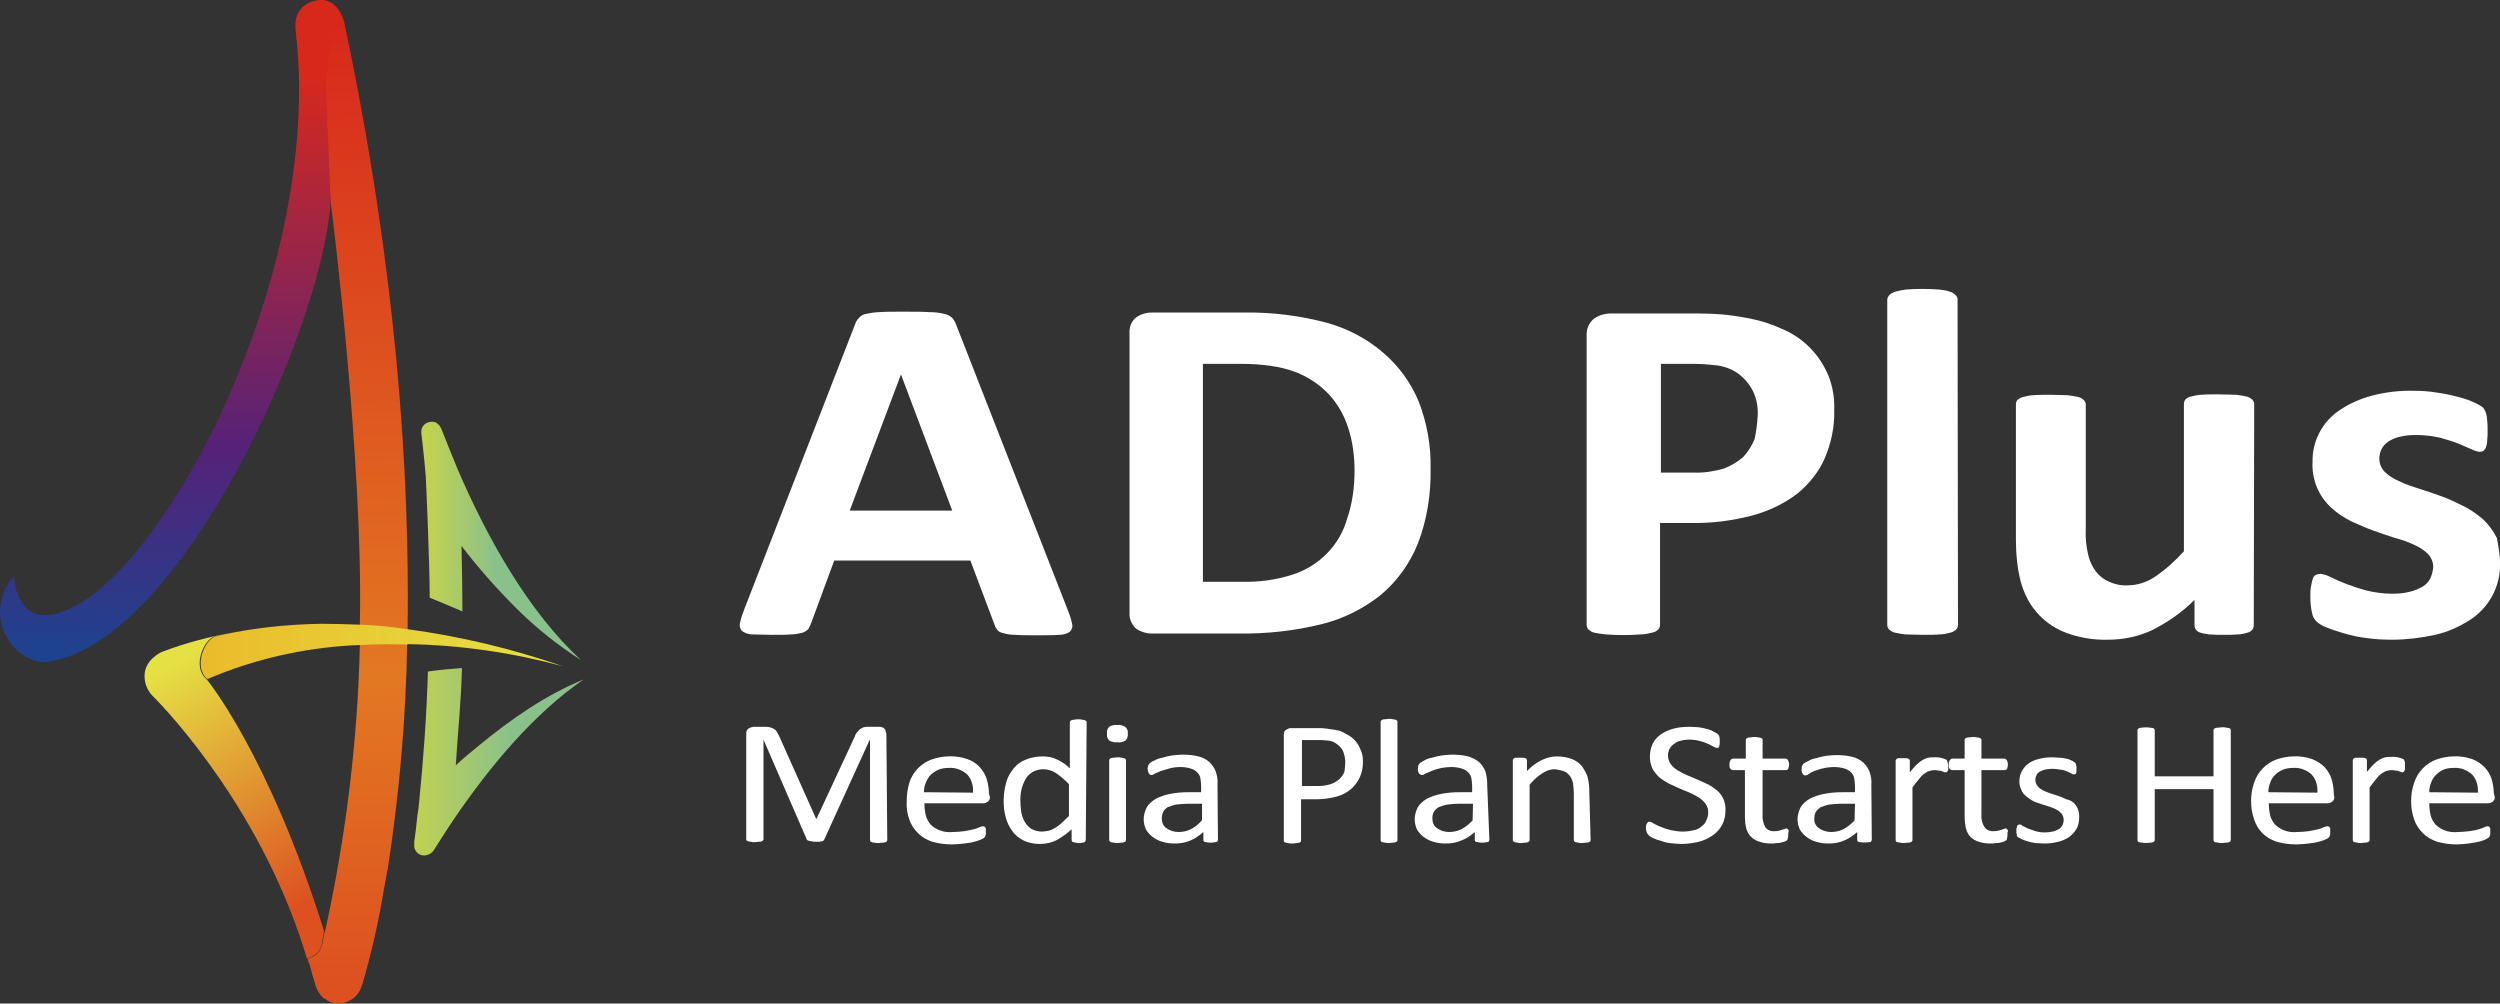 <?xml version="1.0" encoding="utf-8"?>
<!-- Generator: Adobe Illustrator 22.0.1, SVG Export Plug-In . SVG Version: 6.00 Build 0)  -->
<svg version="1.1" id="圖層_1" xmlns="http://www.w3.org/2000/svg" xmlns:xlink="http://www.w3.org/1999/xlink" x="0px" y="0px"
	 viewBox="0 0 565.5 227" style="enable-background:new 0 0 565.5 227;" xml:space="preserve">
<rect x="0" y="0" width="565.5" height="227" fill="#333333" stroke="none"/>
<style type="text/css">
	.st0{fill:#FFFFFF;}
	.st1{fill:url(#SVGID_1_);}
	.st2{fill:url(#SVGID_2_);}
	.st3{fill:url(#SVGID_3_);}
	.st4{fill:url(#SVGID_4_);}
	.st5{fill:url(#SVGID_5_);}
	.st6{fill:url(#SVGID_6_);}
	.st7{fill:url(#SVGID_7_);}
	.st8{fill:url(#SVGID_8_);}
	.st9{fill:url(#SVGID_9_);}
	.st10{fill:url(#SVGID_10_);}
	.st11{fill:url(#SVGID_11_);}
</style>
<g id="圖層_2_1_">
	<path class="st0" d="M200.7,190c0,0.1,0,0.2-0.1,0.3c-0.1,0.1-0.2,0.2-0.3,0.2c-0.2,0.1-0.4,0.1-0.6,0.1c-0.3,0-0.6,0.1-1,0.1
		c-0.3,0-0.6,0-0.9-0.1c-0.2,0-0.4,0-0.6-0.1c-0.1,0-0.3-0.1-0.3-0.2c-0.1-0.1-0.1-0.2-0.1-0.3v-22.6h-0.1l-10.3,22.6
		c-0.1,0.1-0.1,0.1-0.2,0.2c-0.1,0.1-0.3,0.1-0.4,0.1c-0.2,0.1-0.4,0.1-0.6,0.1h-0.8c-0.3,0-0.5,0-0.8-0.1c-0.2,0-0.4-0.1-0.6-0.1
		c-0.1,0-0.2-0.1-0.3-0.1c-0.1-0.1-0.2-0.1-0.2-0.2l-9.8-22.6l0,0v22.5c0,0.1,0,0.2-0.1,0.3c-0.1,0.1-0.2,0.2-0.3,0.2
		c-0.2,0.1-0.4,0.1-0.6,0.1c-0.3,0-0.6,0.1-1,0.1c-0.3,0-0.6,0-0.9-0.1c-0.2,0-0.4-0.1-0.6-0.1c-0.1,0-0.3-0.1-0.3-0.2
		c-0.1-0.1-0.1-0.2-0.1-0.3V166c0-0.5,0.1-0.9,0.5-1.2c0.3-0.2,0.7-0.3,1.1-0.4h2.4c0.4,0,0.9,0,1.3,0.1c0.3,0.1,0.7,0.2,1,0.4
		c0.3,0.2,0.5,0.4,0.6,0.6c0.2,0.3,0.3,0.6,0.5,0.9l8.4,18.8h0.1l8.7-18.7c0.1-0.4,0.3-0.7,0.6-1c0.2-0.2,0.4-0.5,0.6-0.6
		c0.3-0.2,0.5-0.3,0.8-0.4c0.3-0.1,0.7-0.1,1-0.1h2.5c0.2,0,0.4,0,0.6,0.1c0.2,0.1,0.4,0.1,0.5,0.3c0.2,0.1,0.3,0.3,0.3,0.5
		c0.1,0.2,0.1,0.5,0.2,0.7L200.7,190z"/>
	<path class="st0" d="M223.9,180.2c0.1,0.4-0.1,0.8-0.4,1.1c-0.3,0.2-0.6,0.4-1,0.4h-13.4c0,0.9,0.1,1.8,0.3,2.7
		c0.2,0.8,0.6,1.5,1.1,2.1c0.6,0.6,1.3,1,2,1.3c1,0.4,2,0.5,3.1,0.4c0.9,0,1.7-0.1,2.6-0.2l2-0.4c0.5-0.1,0.9-0.3,1.4-0.5
		c0.2-0.1,0.5-0.2,0.8-0.2c0.1,0,0.2,0,0.3,0.1c0.1,0.1,0.2,0.1,0.2,0.2c0.1,0.1,0.1,0.2,0.1,0.4v1c0,0.1,0,0.3-0.1,0.4
		c0,0.1-0.1,0.2-0.1,0.3l-0.2,0.2c-0.2,0.2-0.5,0.3-0.7,0.4c-0.5,0.2-1,0.4-1.5,0.5c-0.7,0.2-1.5,0.3-2.3,0.4
		c-0.9,0.1-1.8,0.2-2.8,0.2c-1.5,0-3-0.2-4.4-0.6c-1.2-0.4-2.3-1-3.2-1.9c-0.9-0.9-1.6-1.9-2-3.1c-0.5-1.4-0.7-2.8-0.6-4.2
		c0-1.4,0.2-2.8,0.6-4.2c0.8-2.4,2.6-4.3,5-5.2c2.6-0.9,5.5-1,8.1-0.1c2.1,0.7,3.7,2.4,4.4,4.5c0.3,1.1,0.5,2.2,0.5,3.3L223.9,180.2
		z M220.1,179.3c0.1-1.5-0.3-3-1.3-4.1c-1.1-1-2.6-1.6-4.1-1.5c-0.8,0-1.7,0.1-2.4,0.4c-0.7,0.3-1.3,0.7-1.8,1.2
		c-0.5,0.5-0.8,1.1-1.1,1.8c-0.3,0.7-0.4,1.4-0.4,2.1L220.1,179.3z"/>
	<path class="st0" d="M245.6,190c0,0.1,0,0.2-0.1,0.3l-0.2,0.2c-0.2,0.1-0.3,0.1-0.5,0.1c-0.2,0.1-0.5,0.1-0.7,0.1
		c-0.3,0-0.5,0-0.8-0.1c-0.2,0-0.3-0.1-0.5-0.1c-0.1,0-0.3-0.1-0.3-0.2c-0.1-0.1-0.1-0.2-0.1-0.3v-2.4c-1,0.9-2.1,1.7-3.3,2.4
		c-1.2,0.6-2.5,0.9-3.8,0.9c-1.3,0-2.6-0.2-3.8-0.8c-1-0.5-1.9-1.2-2.5-2.1c-0.7-0.9-1.2-2-1.5-3.1c-0.7-2.6-0.6-5.3,0.1-7.9
		c0.3-1.2,0.9-2.2,1.7-3.2c0.7-0.9,1.7-1.6,2.8-2c1.2-0.5,2.5-0.7,3.8-0.7c1.1,0,2.2,0.2,3.2,0.7c1.1,0.5,2.1,1.2,2.9,2v-10.4
		c0-0.1,0-0.2,0.1-0.3c0.1-0.1,0.2-0.2,0.3-0.2c0.2-0.1,0.4-0.1,0.6-0.1c0.3-0.1,0.6-0.1,0.9-0.1c0.3,0,0.6,0,0.9,0.1
		c0.2,0,0.4,0.1,0.6,0.1c0.1,0.1,0.2,0.1,0.3,0.2c0.1,0.1,0.1,0.2,0.1,0.3L245.6,190z M241.8,177.4c-0.9-1-1.9-1.8-2.9-2.5
		c-0.9-0.6-1.9-0.9-2.9-0.9c-0.8,0-1.7,0.2-2.4,0.6c-0.6,0.4-1.2,0.9-1.6,1.6c-0.4,0.7-0.7,1.4-0.9,2.2c-0.2,0.8-0.3,1.7-0.3,2.5
		c0,0.9,0.1,1.8,0.2,2.7c0.1,0.8,0.4,1.6,0.8,2.3c0.4,0.7,0.9,1.2,1.5,1.6c0.7,0.4,1.6,0.6,2.4,0.6c0.5,0,1-0.1,1.5-0.2
		c0.5-0.1,0.9-0.3,1.4-0.6c0.5-0.3,1.1-0.7,1.5-1.1c0.6-0.5,1.1-1.1,1.7-1.6V177.4z"/>
	<path class="st0" d="M255.1,165.9c0.1,0.6-0.1,1.2-0.5,1.6c-0.6,0.4-1.2,0.5-1.9,0.4c-0.6,0.1-1.3-0.1-1.8-0.4
		c-0.4-0.4-0.6-1-0.5-1.5c-0.1-0.6,0.1-1.2,0.5-1.6c0.5-0.3,1.2-0.5,1.8-0.4c0.6-0.1,1.3,0.1,1.8,0.4
		C255,164.8,255.2,165.4,255.1,165.9z M254.7,190c0,0.1,0,0.2-0.1,0.3c-0.1,0.1-0.2,0.2-0.3,0.2c-0.2,0.1-0.4,0.1-0.6,0.1
		c-0.3,0-0.6,0.1-0.9,0.1c-0.3,0-0.6,0-0.9-0.1c-0.2,0-0.4-0.1-0.6-0.1c-0.1-0.1-0.2-0.1-0.3-0.2c-0.1-0.1-0.1-0.2-0.1-0.3v-18
		c0-0.1,0-0.2,0.1-0.3c0.1-0.1,0.2-0.2,0.3-0.2c0.2-0.1,0.4-0.1,0.6-0.1c0.3,0,0.6-0.1,0.9-0.1c0.3,0,0.6,0,0.9,0.1
		c0.2,0,0.4,0.1,0.6,0.1c0.1,0.1,0.2,0.1,0.3,0.2s0.1,0.1,0.1,0.3V190z"/>
	<path class="st0" d="M275.5,190c0,0.1-0.1,0.3-0.2,0.4c-0.2,0.1-0.3,0.1-0.5,0.1c-0.3,0.1-0.6,0.1-0.9,0.1c-0.3,0-0.7,0-1-0.1
		c-0.2,0-0.3-0.1-0.5-0.1c-0.1-0.1-0.2-0.2-0.2-0.4v-1.8c-0.9,0.8-1.9,1.5-2.9,1.9c-1.1,0.5-2.3,0.7-3.5,0.7c-1,0-2-0.1-2.9-0.4
		c-0.8-0.2-1.5-0.6-2.2-1.1c-0.6-0.5-1.1-1-1.5-1.7c-0.3-0.7-0.5-1.5-0.5-2.3c0-0.9,0.3-1.9,0.7-2.7c0.5-0.8,1.2-1.4,2-1.9
		c1-0.5,2.1-0.9,3.2-1.1c1.4-0.3,2.9-0.4,4.3-0.4h2.8v-1.4c0-0.6-0.1-1.3-0.2-1.9c-0.1-0.5-0.4-0.9-0.8-1.3
		c-0.4-0.4-0.9-0.6-1.5-0.8c-0.7-0.2-1.4-0.3-2.2-0.3c-0.8,0-1.6,0.1-2.4,0.3c-0.7,0.2-1.3,0.4-2,0.6c-0.5,0.2-0.9,0.4-1.4,0.6
		c-0.2,0.2-0.5,0.3-0.8,0.3c-0.1,0-0.2,0-0.3-0.1l-0.2-0.2c-0.1-0.1-0.1-0.3-0.2-0.4c0-0.2-0.1-0.4-0.1-0.6c0-0.3,0-0.5,0.1-0.8
		c0.1-0.2,0.2-0.4,0.4-0.6c0.3-0.2,0.7-0.5,1.1-0.6c0.5-0.3,1.1-0.5,1.7-0.6c0.7-0.2,1.4-0.4,2.1-0.5c0.8-0.1,1.6-0.2,2.4-0.2
		c1.3,0,2.5,0.1,3.7,0.4c0.9,0.2,1.8,0.7,2.5,1.3c0.6,0.6,1.1,1.3,1.4,2.1c0.3,0.9,0.5,1.9,0.4,2.9L275.5,190z M271.9,181.8h-3.2
		c-0.9,0-1.8,0.1-2.7,0.2c-0.6,0.1-1.3,0.4-1.9,0.6c-0.4,0.3-0.8,0.6-1,1.1c-0.2,0.4-0.3,0.9-0.3,1.4c0,0.9,0.3,1.7,1,2.2
		c0.8,0.6,1.8,0.9,2.8,0.9c0.9,0,1.9-0.2,2.7-0.6c1-0.5,1.9-1.2,2.6-2.1L271.9,181.8L271.9,181.8z"/>
	<path class="st0" d="M308.3,172.3c0,1.2-0.2,2.4-0.7,3.5c-0.5,1-1.1,1.9-2,2.7c-1,0.8-2.1,1.4-3.3,1.7c-1.5,0.4-3.1,0.6-4.6,0.6
		h-3.4v9.3c0,0.1,0,0.2-0.1,0.3c-0.1,0.1-0.2,0.2-0.3,0.2c-0.2,0.1-0.4,0.1-0.6,0.1s-0.6,0.1-0.9,0.1c-0.3,0-0.7,0-1-0.1
		c-0.2,0-0.4,0-0.6-0.1c-0.1,0-0.3-0.1-0.3-0.2c-0.1-0.1-0.1-0.2-0.1-0.3v-23.9c0-0.4,0.1-0.9,0.5-1.1c0.3-0.2,0.7-0.4,1-0.4h6.3
		c0.6,0,1.2,0,1.8,0.1c0.7,0.1,1.3,0.2,2,0.3c0.9,0.1,1.7,0.4,2.4,0.9c1.6,0.7,2.8,2,3.4,3.7C308.2,170.5,308.3,171.4,308.3,172.3z
		 M304.3,172.4c0-0.9-0.2-1.8-0.6-2.7c-0.4-0.7-1-1.2-1.6-1.6c-0.6-0.4-1.3-0.6-2-0.6c-0.7-0.1-1.3-0.1-2-0.1h-3.6v10.4h3.5
		c1,0,2-0.1,2.9-0.4c0.7-0.2,1.4-0.6,2-1.1c0.5-0.5,1-1.1,1.2-1.7C304.2,173.9,304.3,173.2,304.3,172.4z"/>
	<path class="st0" d="M316.1,190c0,0.1,0,0.2-0.1,0.3c-0.1,0.1-0.2,0.2-0.3,0.2c-0.2,0.1-0.4,0.1-0.6,0.1s-0.6,0.1-0.9,0.1
		c-0.3,0-0.6,0-0.9-0.1c-0.2,0-0.4-0.1-0.6-0.1c-0.1,0-0.3-0.1-0.3-0.2c-0.1-0.1-0.1-0.1-0.1-0.3v-26.7c0-0.1,0-0.2,0.1-0.3
		c0.1-0.1,0.2-0.2,0.3-0.2c0.2-0.1,0.4-0.1,0.6-0.1c0.3,0,0.6-0.1,0.9-0.1c0.3,0,0.6,0,0.9,0.1c0.2,0,0.4,0.1,0.6,0.1
		c0.1,0.1,0.2,0.1,0.3,0.2c0.1,0.1,0.1,0.2,0.1,0.3V190z"/>
	<path class="st0" d="M336.9,190c0,0.1-0.1,0.3-0.2,0.4c-0.2,0.1-0.3,0.1-0.5,0.1c-0.3,0.1-0.6,0.1-0.9,0.1c-0.3,0-0.7,0-1-0.1
		c-0.2,0-0.3-0.1-0.5-0.1c-0.1-0.1-0.2-0.2-0.2-0.4v-1.8c-0.9,0.8-1.9,1.5-3,1.9c-1.1,0.5-2.3,0.7-3.5,0.7c-1,0-2-0.1-2.9-0.4
		c-0.8-0.2-1.5-0.6-2.2-1.1c-0.6-0.5-1.1-1-1.5-1.7c-0.3-0.7-0.5-1.5-0.5-2.3c0-0.9,0.3-1.9,0.7-2.7c0.5-0.8,1.2-1.4,2-1.9
		c1-0.5,2.1-0.9,3.2-1.1c1.4-0.3,2.9-0.4,4.3-0.4h2.8v-1.4c0-0.6-0.1-1.3-0.2-1.9c-0.1-0.5-0.4-0.9-0.8-1.3
		c-0.4-0.4-0.9-0.6-1.5-0.8c-0.7-0.2-1.4-0.3-2.2-0.3c-1.5,0-3.1,0.3-4.5,0.9c-0.5,0.2-0.9,0.4-1.4,0.6c-0.2,0.2-0.5,0.3-0.8,0.3
		c-0.1,0-0.2,0-0.3-0.1l-0.3-0.2c-0.1-0.1-0.1-0.3-0.2-0.4c-0.1-0.4-0.1-0.9,0-1.4c0.1-0.2,0.2-0.4,0.4-0.6c0.3-0.2,0.6-0.4,1-0.6
		c0.5-0.3,1.1-0.5,1.7-0.6c0.7-0.2,1.4-0.4,2.1-0.5c0.8-0.1,1.6-0.2,2.4-0.2c1.3,0,2.5,0.1,3.7,0.4c0.9,0.3,1.8,0.7,2.5,1.3
		c0.6,0.6,1.1,1.3,1.4,2.1c0.3,1,0.4,1.9,0.4,2.9L336.9,190z M333.2,181.8H330c-0.9,0-1.8,0.1-2.7,0.2c-0.6,0.1-1.3,0.4-1.9,0.6
		c-0.5,0.3-0.8,0.6-1.1,1.1c-0.2,0.4-0.3,0.9-0.3,1.4c0,0.9,0.3,1.7,1,2.2c0.8,0.6,1.8,0.9,2.8,0.9c0.9,0,1.9-0.2,2.7-0.6
		c1-0.5,1.8-1.2,2.6-2L333.2,181.8z"/>
	<path class="st0" d="M359.8,190c0,0.1,0,0.2-0.1,0.3c-0.1,0.1-0.2,0.2-0.3,0.2c-0.2,0.1-0.4,0.1-0.6,0.1c-0.3,0-0.6,0.1-0.9,0.1
		c-0.3,0-0.6,0-0.9-0.1c-0.2,0-0.4-0.1-0.6-0.1c-0.1-0.1-0.2-0.1-0.3-0.2c-0.1-0.1-0.1-0.2-0.1-0.3v-10.6c0-0.8-0.1-1.6-0.2-2.4
		c-0.2-0.6-0.4-1.2-0.8-1.6c-0.4-0.5-0.8-0.8-1.4-1c-0.6-0.2-1.2-0.3-1.9-0.4c-1,0-1.9,0.3-2.8,0.9c-1.1,0.7-2.1,1.6-2.9,2.6V190
		c0,0.1,0,0.2-0.1,0.3c-0.1,0.1-0.2,0.2-0.3,0.2c-0.2,0.1-0.4,0.1-0.6,0.1s-0.6,0.1-0.9,0.1c-0.3,0-0.6,0-0.9-0.1
		c-0.2,0-0.4-0.1-0.6-0.1c-0.1-0.1-0.2-0.1-0.3-0.2c-0.1-0.1-0.1-0.2-0.1-0.3v-18c0-0.1,0-0.2,0.1-0.3l0.2-0.2
		c0.2-0.1,0.3-0.1,0.5-0.1h1.6c0.2,0,0.3,0.1,0.5,0.1l0.2,0.2c0.1,0.1,0.1,0.1,0.1,0.3v2.4c1-1,2.1-1.9,3.4-2.5
		c1.1-0.5,2.2-0.8,3.4-0.8c1.2,0,2.3,0.2,3.4,0.6c0.9,0.4,1.7,0.9,2.3,1.7c0.5,0.7,0.9,1.5,1.2,2.3c0.3,1.1,0.4,2.2,0.4,3.3
		L359.8,190z"/>
	<path class="st0" d="M390.3,183.3c0,1.1-0.2,2.2-0.7,3.2c-0.5,0.9-1.2,1.8-2.1,2.4c-1,0.7-2,1.2-3.2,1.5c-1.3,0.3-2.6,0.5-3.9,0.5
		c-0.9,0-1.8-0.1-2.7-0.2c-0.8-0.1-1.5-0.3-2.3-0.6c-0.6-0.1-1.1-0.4-1.6-0.6c-0.3-0.1-0.6-0.3-0.9-0.6c-0.2-0.2-0.3-0.4-0.4-0.6
		c-0.1-0.3-0.2-0.7-0.2-1c0-0.2,0-0.5,0.1-0.7c0-0.2,0.1-0.3,0.2-0.4c0.1-0.2,0.3-0.4,0.6-0.3l0,0c0.3,0,0.6,0.2,0.9,0.4
		c0.5,0.3,1,0.5,1.5,0.7c1.6,0.7,3.4,1.1,5.1,1.1c0.8,0,1.6-0.1,2.4-0.3c0.7-0.1,1.3-0.4,1.8-0.9c0.5-0.3,0.9-0.8,1.1-1.4
		c0.3-0.6,0.4-1.2,0.4-1.8c0-0.7-0.2-1.3-0.6-1.9c-0.4-0.5-0.9-1-1.5-1.4c-0.7-0.4-1.4-0.8-2.1-1.1l-2.4-1c-0.8-0.4-1.6-0.7-2.4-1.1
		c-0.7-0.4-1.5-0.9-2.1-1.4c-0.6-0.6-1.1-1.2-1.5-1.9c-0.4-0.9-0.6-1.8-0.6-2.7c0-1,0.2-2,0.6-2.9c0.4-0.9,1.1-1.6,1.9-2.2
		c0.9-0.6,1.8-1,2.9-1.3c1.2-0.3,2.4-0.4,3.6-0.4c0.7,0,1.3,0.1,2,0.1c0.6,0.1,1.3,0.2,1.9,0.4c0.5,0.1,1.1,0.3,1.5,0.6
		c0.3,0.1,0.6,0.3,0.9,0.5l0.3,0.3c0.1,0.1,0.1,0.2,0.1,0.3c0,0.1,0.1,0.3,0.1,0.4v1.3c0,0.1-0.1,0.3-0.1,0.5c0,0.1-0.1,0.2-0.2,0.3
		c-0.1,0.1-0.2,0.1-0.3,0.1c-0.3-0.1-0.6-0.2-0.8-0.3c-1-0.6-2-1-3.1-1.3c-0.8-0.2-1.6-0.3-2.4-0.3c-0.7,0-1.4,0.1-2.1,0.3
		c-0.5,0.1-1,0.4-1.5,0.8c-0.4,0.3-0.7,0.7-0.9,1.1c-0.2,0.4-0.3,0.9-0.3,1.4c0,0.7,0.2,1.3,0.6,1.9c0.4,0.6,0.9,1,1.5,1.4
		c0.7,0.4,1.4,0.8,2.1,1.1l2.4,1c0.8,0.4,1.6,0.7,2.4,1.1c0.8,0.4,1.5,0.9,2.1,1.4C389.7,179.9,390.4,181.6,390.3,183.3L390.3,183.3
		z"/>
	<path class="st0" d="M404.5,188.7c0,0.3,0,0.6-0.1,0.9c0,0.2-0.1,0.4-0.2,0.5c-0.2,0.1-0.4,0.2-0.6,0.3l-0.8,0.2
		c-0.3,0.1-0.7,0.1-1,0.1c-0.4,0.1-0.7,0.1-1.1,0.1c-0.9,0-1.8-0.1-2.7-0.4c-0.7-0.2-1.4-0.6-1.9-1.1c-0.5-0.5-0.9-1.2-1.1-1.9
		c-0.2-0.9-0.3-1.8-0.3-2.7v-10.5H392c-0.2,0-0.4-0.1-0.6-0.3c-0.2-0.3-0.2-0.7-0.2-1c0-0.2,0-0.4,0.1-0.6c0-0.2,0.1-0.3,0.2-0.4
		c0.1-0.1,0.2-0.2,0.2-0.2c0.1-0.1,0.2-0.1,0.3-0.1h2.9v-4.2c0-0.1,0-0.2,0.1-0.3c0.1-0.1,0.2-0.2,0.3-0.2c0.2-0.1,0.4-0.1,0.6-0.1
		c0.3,0,0.6-0.1,0.9-0.1c0.3,0,0.6,0,0.9,0.1c0.2,0,0.4,0.1,0.6,0.1c0.1,0.1,0.2,0.1,0.3,0.2s0.1,0.1,0.1,0.3v4.2h5.2
		c0.1,0,0.2,0,0.3,0.1l0.2,0.2c0.1,0.1,0.1,0.3,0.2,0.4c0,0.2,0.1,0.4,0.1,0.6c0,0.3-0.1,0.7-0.2,1c-0.1,0.2-0.3,0.3-0.6,0.3h-5.2
		v10.1c-0.1,1,0.2,2,0.6,2.8c0.5,0.7,1.3,1,2.2,0.9c0.3,0,0.6,0,0.9-0.1l0.7-0.2c0.2-0.1,0.4-0.1,0.6-0.2c0.1-0.1,0.3-0.1,0.4-0.1
		c0.1,0,0.2,0,0.2,0.1c0.1,0.1,0.2,0.1,0.2,0.2c0.1,0.1,0.1,0.2,0.1,0.4C404.5,188.3,404.5,188.5,404.5,188.7z"/>
	<path class="st0" d="M423.4,190c0,0.1-0.1,0.3-0.2,0.4c-0.1,0.1-0.3,0.1-0.5,0.1c-0.6,0.1-1.3,0.1-1.9,0c-0.2,0-0.3-0.1-0.5-0.1
		c-0.1-0.1-0.2-0.2-0.2-0.4v-1.8c-0.9,0.8-1.9,1.5-2.9,1.9c-1.1,0.5-2.3,0.7-3.5,0.7c-1,0-2-0.1-2.9-0.4c-0.8-0.2-1.5-0.6-2.2-1.1
		c-0.6-0.5-1.1-1-1.5-1.7c-0.3-0.7-0.5-1.5-0.5-2.3c0-0.9,0.3-1.9,0.7-2.7c0.5-0.8,1.2-1.4,2-1.9c1-0.5,2.1-0.9,3.2-1.1
		c1.4-0.3,2.9-0.4,4.3-0.4h2.8v-1.4c0-0.6-0.1-1.3-0.2-1.9c-0.1-0.5-0.4-0.9-0.8-1.3c-0.4-0.4-0.9-0.6-1.5-0.8
		c-0.7-0.2-1.5-0.3-2.2-0.3c-0.8,0-1.7,0.1-2.5,0.3c-0.7,0.1-1.3,0.4-2,0.6c-0.5,0.2-0.9,0.4-1.3,0.7c-0.2,0.2-0.5,0.3-0.8,0.3
		c-0.1,0-0.2,0-0.3-0.1l-0.2-0.2c-0.1-0.1-0.1-0.3-0.2-0.4c-0.1-0.4-0.1-0.9,0-1.4c0.1-0.2,0.2-0.4,0.4-0.6c0.3-0.2,0.7-0.4,1.1-0.6
		c0.5-0.3,1.1-0.5,1.7-0.6c0.7-0.2,1.4-0.4,2.1-0.5c0.8-0.1,1.6-0.2,2.4-0.2c1.3,0,2.5,0.1,3.7,0.4c0.9,0.2,1.8,0.7,2.5,1.3
		c0.6,0.6,1.1,1.3,1.4,2.1c0.3,0.9,0.5,1.9,0.4,2.9L423.4,190z M419.6,181.8h-3.2c-0.9,0-1.8,0.1-2.7,0.2c-0.6,0.1-1.3,0.4-1.9,0.6
		c-0.4,0.3-0.8,0.6-1.1,1.1c-0.2,0.4-0.3,0.9-0.3,1.4c-0.1,0.9,0.3,1.7,1,2.2c0.8,0.6,1.8,0.9,2.8,0.9c0.9,0,1.9-0.2,2.7-0.6
		c1-0.5,1.8-1.2,2.6-2L419.6,181.8z"/>
	<path class="st0" d="M440.7,173.2v0.7c0,0.1,0,0.3-0.1,0.4c0,0.1-0.1,0.2-0.2,0.3c-0.1,0.1-0.2,0.1-0.3,0.1c-0.1,0-0.3,0-0.4-0.1
		c-0.2-0.1-0.4-0.1-0.6-0.2c-0.2-0.1-0.5-0.1-0.7-0.1c-0.3-0.1-0.6-0.1-0.9-0.1c-0.4,0-0.8,0.1-1.1,0.2c-0.4,0.1-0.8,0.4-1.1,0.6
		c-0.5,0.3-0.9,0.8-1.2,1.2c-0.4,0.5-0.9,1.1-1.5,1.9V190c0,0.1,0,0.2-0.1,0.3c-0.1,0.1-0.2,0.2-0.3,0.2c-0.2,0.1-0.4,0.1-0.6,0.1
		c-0.3,0-0.7,0.1-0.9,0.1c-0.3,0-0.6,0-0.9-0.1c-0.2,0-0.4-0.1-0.6-0.1c-0.2,0-0.4-0.2-0.4-0.4v-18c0-0.1,0-0.2,0.1-0.3l0.2-0.2
		c0.2-0.1,0.3-0.1,0.5-0.1h1.6c0.2,0,0.3,0.1,0.5,0.1l0.2,0.2c0.1,0.1,0.1,0.1,0.1,0.3v2.6c0.5-0.6,1-1.2,1.5-1.7
		c0.4-0.4,0.9-0.8,1.4-1.1c0.4-0.2,0.8-0.4,1.3-0.5c0.4-0.1,0.9-0.1,1.3-0.1h0.7c0.3,0,0.6,0.1,0.8,0.1l0.7,0.2l0.5,0.2
		c0.1,0.1,0.2,0.1,0.2,0.2s0.1,0.1,0.1,0.2s0.1,0.3,0.1,0.4S440.7,172.9,440.7,173.2z"/>
	<path class="st0" d="M454.1,188.7c0,0.3,0,0.6-0.1,0.9c0,0.2-0.1,0.4-0.2,0.5c-0.2,0.1-0.4,0.2-0.6,0.3l-0.8,0.2
		c-0.3,0.1-0.7,0.1-1,0.1c-0.4,0.1-0.7,0.1-1.1,0.1c-0.9,0-1.8-0.1-2.7-0.4c-0.7-0.2-1.4-0.6-1.9-1.1c-0.5-0.5-0.8-1.2-1-1.9
		c-0.2-0.9-0.3-1.8-0.3-2.7v-10.5h-2.8c-0.2,0-0.4-0.1-0.6-0.3c-0.2-0.3-0.2-0.7-0.2-1c0-0.2,0-0.4,0.1-0.6c0-0.2,0.1-0.3,0.2-0.4
		c0.1-0.1,0.2-0.2,0.2-0.2c0.1-0.1,0.2-0.1,0.3-0.1h2.8v-4.2c0-0.1,0-0.2,0.1-0.3c0.1-0.1,0.2-0.2,0.3-0.2c0.2-0.1,0.4-0.1,0.6-0.1
		c0.3,0,0.6-0.1,0.9-0.1c0.3,0,0.6,0,0.9,0.1c0.2,0,0.4,0.1,0.6,0.1c0.1,0.1,0.2,0.1,0.3,0.2s0.1,0.1,0.1,0.3v4.2h5.2
		c0.1,0,0.2,0,0.3,0.1l0.2,0.2c0.1,0.1,0.1,0.3,0.2,0.4c0,0.2,0.1,0.4,0.1,0.6c0,0.3-0.1,0.7-0.2,1c-0.1,0.2-0.3,0.3-0.6,0.3h-5.2
		v10.1c-0.1,1,0.2,2,0.7,2.8c0.5,0.7,1.3,1,2.2,0.9c0.3,0,0.6,0,0.9-0.1l0.7-0.2c0.2-0.1,0.4-0.1,0.6-0.2c0.1-0.1,0.3-0.1,0.4-0.1
		c0.1,0,0.2,0,0.2,0.1c0.1,0.1,0.2,0.1,0.2,0.2c0.1,0.1,0.1,0.2,0.1,0.4C454,188.3,454.1,188.5,454.1,188.7z"/>
	<path class="st0" d="M470.3,185.1c0,0.8-0.2,1.7-0.6,2.4c-0.4,0.7-1,1.3-1.6,1.8c-0.8,0.5-1.6,0.9-2.5,1.1
		c-1.1,0.3-2.2,0.4-3.2,0.4c-0.7,0-1.3-0.1-2-0.1c-0.6-0.1-1.2-0.2-1.8-0.4c-0.4-0.1-0.9-0.3-1.3-0.5c-0.2-0.1-0.6-0.3-0.8-0.4
		c-0.2-0.1-0.3-0.3-0.3-0.6c-0.1-0.3-0.1-0.7-0.1-1c0-0.2,0-0.4,0.1-0.6c0-0.1,0.1-0.3,0.1-0.4s0.1-0.1,0.2-0.2s0.2-0.1,0.3-0.1
		c0.3,0,0.5,0.1,0.7,0.3c0.4,0.2,0.8,0.4,1.2,0.6c0.6,0.2,1.1,0.4,1.7,0.6c0.7,0.2,1.4,0.3,2.2,0.3c0.6,0,1.2-0.1,1.7-0.2
		c0.5-0.1,0.9-0.3,1.3-0.5c0.4-0.2,0.7-0.5,0.9-0.9c0.2-0.4,0.3-0.8,0.3-1.3c0-0.5-0.2-0.9-0.4-1.3c-0.3-0.3-0.7-0.7-1.1-0.9
		c-0.5-0.3-1.1-0.5-1.6-0.7l-1.9-0.6c-0.6-0.2-1.3-0.4-1.9-0.7c-0.6-0.3-1.1-0.7-1.6-1.1c-0.5-0.4-0.9-0.9-1.1-1.5
		c-0.3-0.6-0.5-1.4-0.4-2.1c0-0.7,0.2-1.4,0.5-2c0.4-0.7,0.8-1.2,1.4-1.7c0.7-0.5,1.5-0.9,2.4-1.1c1.1-0.3,2.1-0.4,3.2-0.4
		c0.5,0,1.1,0.1,1.6,0.1c0.5,0,1,0.1,1.5,0.2c0.4,0.1,0.8,0.2,1.1,0.4c0.3,0.1,0.5,0.2,0.7,0.4c0.1,0.1,0.3,0.2,0.3,0.3
		c0.1,0.1,0.1,0.1,0.1,0.3c0,0.1,0,0.2,0.1,0.4v1.1c0,0.1-0.1,0.3-0.1,0.4s-0.1,0.1-0.2,0.2c-0.1,0.1-0.2,0.1-0.2,0.1
		c-0.2,0-0.4-0.1-0.6-0.2c-0.3-0.1-0.7-0.4-1-0.5c-0.5-0.2-1-0.4-1.5-0.4c-0.6-0.1-1.2-0.2-1.9-0.2c-0.6,0-1.2,0.1-1.7,0.2
		c-0.4,0.1-0.8,0.3-1.2,0.5c-0.3,0.2-0.6,0.5-0.7,0.9c-0.2,0.3-0.2,0.7-0.2,1c0,0.5,0.2,0.9,0.5,1.3c0.3,0.4,0.7,0.7,1.1,0.9
		c0.5,0.3,1.1,0.5,1.6,0.7l1.9,0.6c0.6,0.2,1.3,0.5,1.9,0.8C469.3,181.1,470.5,183,470.3,185.1L470.3,185.1z"/>
	<path class="st0" d="M504.6,190c0,0.1,0,0.2-0.1,0.3c-0.1,0.1-0.2,0.2-0.3,0.2c-0.2,0.1-0.4,0.1-0.6,0.1c-0.3,0-0.7,0.1-0.9,0.1
		c-0.3,0-0.7,0-1-0.1c-0.2,0-0.4-0.1-0.6-0.1c-0.1,0-0.3-0.1-0.3-0.2c-0.1-0.1-0.1-0.2-0.1-0.3v-11.5h-13.3V190c0,0.1,0,0.2-0.1,0.3
		c-0.1,0.1-0.2,0.2-0.3,0.2c-0.2,0.1-0.4,0.1-0.6,0.1c-0.6,0.1-1.2,0.1-1.9,0c-0.2,0-0.4,0-0.6-0.1c-0.1,0-0.3-0.1-0.3-0.2
		c-0.1-0.1-0.1-0.2-0.1-0.3v-24.8c0-0.1,0-0.2,0.1-0.3c0.1-0.1,0.2-0.2,0.3-0.2c0.2-0.1,0.4-0.1,0.6-0.1c0.6-0.1,1.2-0.1,1.9,0
		c0.2,0,0.4,0.1,0.6,0.1c0.1,0,0.3,0.1,0.3,0.2c0.1,0.1,0.1,0.2,0.1,0.3v10.4h13.3v-10.4c0-0.1,0-0.2,0.1-0.3
		c0.1-0.1,0.2-0.2,0.3-0.2c0.2-0.1,0.4-0.1,0.6-0.1c0.3,0,0.7-0.1,1-0.1c0.3,0,0.6,0,0.9,0.1c0.2,0,0.4,0.1,0.6,0.1
		c0.1,0,0.3,0.1,0.3,0.2c0.1,0.1,0.1,0.2,0.1,0.3L504.6,190z"/>
	<path class="st0" d="M528,180.2c0.1,0.4-0.1,0.8-0.4,1.1c-0.3,0.2-0.6,0.4-1,0.4h-13.4c0,0.9,0.1,1.8,0.3,2.7
		c0.2,0.8,0.6,1.5,1.1,2.1c0.6,0.6,1.3,1,2,1.3c1,0.4,2,0.5,3.1,0.4c0.9,0,1.7-0.1,2.6-0.2l2-0.4c0.5-0.1,0.9-0.3,1.4-0.5
		c0.2-0.1,0.5-0.2,0.8-0.2c0.1,0,0.2,0,0.3,0.1c0.1,0.1,0.2,0.1,0.2,0.2c0.1,0.1,0.1,0.2,0.1,0.4v1c0,0.1,0,0.3-0.1,0.4
		c0,0.1-0.1,0.2-0.1,0.3l-0.2,0.2c-0.2,0.2-0.5,0.3-0.7,0.4c-0.5,0.2-1,0.4-1.5,0.5c-0.7,0.2-1.5,0.3-2.3,0.4
		c-0.9,0.1-1.8,0.2-2.8,0.2c-1.5,0-3-0.2-4.4-0.6c-1.2-0.4-2.3-1-3.2-1.9c-0.9-0.9-1.5-1.9-1.9-3.1c-0.5-1.4-0.7-2.8-0.7-4.2
		c0-1.4,0.2-2.8,0.7-4.2c0.8-2.4,2.6-4.3,5-5.2c2.6-0.9,5.5-1,8.1-0.1c1,0.4,2,1,2.8,1.8c0.7,0.8,1.3,1.7,1.6,2.7
		c0.3,1.1,0.5,2.2,0.5,3.3L528,180.2z M524.2,179.3c0.1-1.5-0.3-3-1.3-4.1c-1.1-1-2.6-1.6-4.1-1.5c-0.8,0-1.7,0.1-2.4,0.4
		c-0.7,0.3-1.3,0.7-1.8,1.2c-0.5,0.5-0.9,1.1-1.1,1.8c-0.3,0.7-0.4,1.4-0.4,2.1L524.2,179.3z"/>
	<path class="st0" d="M544,173.2v0.7c0,0.1,0,0.3-0.1,0.4c0,0.1-0.1,0.2-0.2,0.3c-0.1,0.1-0.2,0.1-0.2,0.1c-0.1,0-0.3,0-0.4-0.1
		c-0.2-0.1-0.4-0.1-0.6-0.2c-0.2-0.1-0.5-0.1-0.7-0.1c-0.3-0.1-0.6-0.1-0.9-0.1c-0.4,0-0.8,0.1-1.1,0.2c-0.4,0.1-0.8,0.4-1.1,0.6
		c-0.5,0.3-0.9,0.8-1.2,1.2c-0.4,0.5-0.9,1.1-1.5,1.9V190c0,0.1,0,0.2-0.1,0.3c-0.1,0.1-0.2,0.2-0.3,0.2c-0.2,0.1-0.4,0.1-0.6,0.1
		c-0.3,0-0.7,0.1-0.9,0.1c-0.3,0-0.6,0-0.9-0.1c-0.2,0-0.4-0.1-0.6-0.1c-0.1,0-0.3-0.1-0.3-0.2c-0.1-0.1-0.1-0.1-0.1-0.3v-18
		c0-0.1,0-0.2,0.1-0.3l0.2-0.2c0.2-0.1,0.3-0.1,0.5-0.1h1.6c0.2,0,0.3,0.1,0.5,0.1l0.2,0.2c0.1,0.1,0.1,0.1,0.1,0.3v2.6
		c0.5-0.6,1-1.2,1.5-1.7c0.4-0.4,0.9-0.8,1.4-1.1c0.4-0.2,0.8-0.4,1.3-0.5c0.4-0.1,0.9-0.1,1.3-0.1h0.7c0.3,0,0.6,0.1,0.8,0.1
		l0.7,0.2l0.5,0.2c0.1,0.1,0.2,0.1,0.2,0.2s0.1,0.1,0.1,0.2s0.1,0.3,0.1,0.4L544,173.2z"/>
	<path class="st0" d="M564.3,180.2c0.1,0.4-0.1,0.8-0.4,1.1c-0.3,0.2-0.6,0.4-1,0.4h-13.4c0,0.9,0.1,1.8,0.3,2.7
		c0.2,0.8,0.6,1.5,1.1,2.1c0.6,0.6,1.3,1,2,1.3c1,0.4,2,0.5,3.1,0.4c0.9,0,1.7-0.1,2.6-0.2c0.7-0.1,1.4-0.2,2-0.4
		c0.5-0.1,0.9-0.3,1.4-0.5c0.2-0.1,0.5-0.2,0.8-0.2c0.1,0,0.2,0,0.2,0.1c0.1,0.1,0.2,0.1,0.2,0.2c0.1,0.1,0.1,0.2,0.1,0.4v1
		c0,0.1,0,0.3-0.1,0.4c0,0.1-0.1,0.2-0.1,0.3l-0.2,0.2c-0.2,0.1-0.5,0.3-0.7,0.4c-0.5,0.2-1,0.4-1.5,0.5c-0.7,0.1-1.5,0.3-2.3,0.4
		c-0.9,0.1-1.8,0.2-2.7,0.2c-1.5,0-3-0.2-4.4-0.6c-1.2-0.4-2.3-1-3.2-1.9c-0.9-0.9-1.6-1.9-2-3.1c-0.5-1.4-0.7-2.8-0.7-4.2
		c0-1.4,0.2-2.8,0.7-4.2c0.8-2.4,2.6-4.3,5-5.2c2.6-0.9,5.5-1,8.1-0.1c2.1,0.8,3.7,2.4,4.4,4.5c0.3,1.1,0.5,2.2,0.5,3.3L564.3,180.2
		z M560.5,179.3c0.1-1.5-0.3-3-1.3-4.1c-1.1-1-2.6-1.6-4.1-1.5c-0.8,0-1.7,0.1-2.4,0.4c-0.7,0.3-1.2,0.7-1.7,1.2
		c-0.5,0.5-0.9,1.1-1.1,1.8c-0.3,0.7-0.4,1.4-0.4,2.1L560.5,179.3z"/>
	
		<linearGradient id="SVGID_1_" gradientUnits="userSpaceOnUse" x1="170.979" y1="1033.01" x2="171.819" y2="1249.82" gradientTransform="matrix(1 0 0 1 -91.63 -1027.64)">
		<stop  offset="0" style="stop-color:#D8281C"/>
		<stop  offset="0.68" style="stop-color:#E37822"/>
		<stop  offset="1" style="stop-color:#DD5120"/>
	</linearGradient>
	<path class="st1" d="M77.9,5.2c0,0-1.2-5.5-5.5-5.2c-3.9,0.3-5.2,2.8-5.5,4.9c3.9-1.3,5.4,13.8,7.9,40.9l0,0
		c0.4,2.5,7.4,59.5,6.6,95.2l0,0v0.2l0,0v0.1l-0.1,4.6h0.1v0.1c-0.5,21.8-3.2,43.5-7.9,64.8l0,0c0,0.1,0,0.2-0.1,0.2v-0.3l-0.4,2.4
		c-0.6,3-2.5,3.5-3.4,3.7c0.1,0.5,0.2,0.9,0.4,1.3c0.2,0.7,0.4,1.5,0.6,2.2c0.2,0.7,0.4,1.3,0.6,2c0.3,1.3,1,2.6,2,3.5h0.1
		c0.1,0.1,0.2,0.2,0.3,0.2l0.2,0.1l0.2,0.2l0.4,0.2l0.1,0.1c2.9,1.1,6.1-0.3,7.2-3.2c0-0.1,0.1-0.2,0.1-0.4l0.1-0.1
		c2.1-7.2,3.8-14.6,5-22.1c0-0.2,0.1-0.3,0.1-0.5c0.1-0.6,0.2-1.1,0.3-1.6s0.2-1.1,0.3-1.7c0-0.2,0.1-0.2,0.1-0.4
		c2.6-16.8,4.1-33.8,4.4-50.8l0,0l0.1-3.5v-0.1C92.7,107.1,89.7,61.1,77.9,5.2z"/>
	
		<linearGradient id="SVGID_2_" gradientUnits="userSpaceOnUse" x1="166.5" y1="1073.47" x2="166.5" y2="1073.47" gradientTransform="matrix(1 0 0 1 -91.63 -1027.64)">
		<stop  offset="0" style="stop-color:#2B61A5"/>
		<stop  offset="0.5" style="stop-color:#194591"/>
		<stop  offset="1" style="stop-color:#38254B"/>
	</linearGradient>
	<path class="st2" d="M74.9,45.8"/>
	
		<linearGradient id="SVGID_3_" gradientUnits="userSpaceOnUse" x1="166.5" y1="1073.47" x2="166.5" y2="1073.47" gradientTransform="matrix(1 0 0 1 -91.63 -1027.64)">
		<stop  offset="0" style="stop-color:#E37822"/>
		<stop  offset="0.5" style="stop-color:#D8281C"/>
		<stop  offset="1" style="stop-color:#5F2079"/>
	</linearGradient>
	<path class="st3" d="M74.9,45.8"/>
	
		<linearGradient id="SVGID_4_" gradientUnits="userSpaceOnUse" x1="166.5" y1="1073.47" x2="166.5" y2="1073.47" gradientTransform="matrix(1 0 0 1 -91.63 -1027.64)">
		<stop  offset="0" style="stop-color:#2B61A5"/>
		<stop  offset="0.5" style="stop-color:#194591"/>
		<stop  offset="1" style="stop-color:#38254B"/>
	</linearGradient>
	<path class="st4" d="M74.9,45.8"/>
	
		<linearGradient id="SVGID_5_" gradientUnits="userSpaceOnUse" x1="166.5" y1="1073.47" x2="166.5" y2="1073.47" gradientTransform="matrix(1 0 0 1 -91.63 -1027.64)">
		<stop  offset="0" style="stop-color:#E37822"/>
		<stop  offset="0.5" style="stop-color:#D8281C"/>
		<stop  offset="1" style="stop-color:#5F2079"/>
	</linearGradient>
	<path class="st5" d="M74.9,45.8"/>
	
		<linearGradient id="SVGID_6_" gradientUnits="userSpaceOnUse" x1="166.5" y1="1073.47" x2="166.5" y2="1073.47" gradientTransform="matrix(1 0 0 1 -91.63 -1027.64)">
		<stop  offset="0" style="stop-color:#2B61A5"/>
		<stop  offset="0.5" style="stop-color:#194591"/>
		<stop  offset="1" style="stop-color:#38254B"/>
	</linearGradient>
	<path class="st6" d="M74.9,45.8"/>
	
		<linearGradient id="SVGID_7_" gradientUnits="userSpaceOnUse" x1="129.03" y1="1213.36" x2="129.03" y2="1044.57" gradientTransform="matrix(1 0 0 1 -91.63 -1027.64)">
		<stop  offset="0" style="stop-color:#71BDCA"/>
		<stop  offset="0.2" style="stop-color:#194591"/>
		<stop  offset="0.5" style="stop-color:#552278"/>
		<stop  offset="1" style="stop-color:#D8281C"/>
	</linearGradient>
	<path class="st7" d="M11.1,139.1c-6.9,0.8-7.9-7.1-7.9-8.8c-2.1,2.2-3.2,5.2-3.2,8.2c0,6.4,5.7,12.1,11.4,11.1
		c29.4-4.9,61.2-74.2,63.4-103.8l0,0v-0.1l-1.1-27c0,0,2.6-16-0.9-17.6c-2.4-1.1-6.6,0.2-5.9,6.1C73.6,63.7,33.8,136.6,11.1,139.1z"
		/>
	
		<linearGradient id="SVGID_8_" gradientUnits="userSpaceOnUse" x1="165.486" y1="1228.744" x2="133.676" y2="1175.914" gradientTransform="matrix(1 0 0 1 -91.63 -1027.64)">
		<stop  offset="0" style="stop-color:#DD5120"/>
		<stop  offset="1" style="stop-color:#E5E144"/>
	</linearGradient>
	<path class="st8" d="M72.9,213l0.4-2.4c-12.6-40.2-26.6-57-26.6-57l0,0c-3.4-2.9-0.4-9.1,1.8-9.6c1.5-0.4,3-0.7,4.5-1
		c-5.5,1-11,2.4-16.2,4.4c-0.4,0.1-4.2,1.9-4.1,5.6c0,1.8,0.8,3.5,2.1,4.7c2.9,2.9,25.3,26.4,35,60.4c-0.1-0.5-0.2-0.9-0.4-1.3
		C71.4,216.4,72.7,214.9,72.9,213z"/>
	
		<linearGradient id="SVGID_9_" gradientUnits="userSpaceOnUse" x1="136.962" y1="1175.005" x2="218.74" y2="1175.005" gradientTransform="matrix(1 0 0 1 -91.63 -1027.64)">
		<stop  offset="0" style="stop-color:#EABB2B"/>
		<stop  offset="1" style="stop-color:#E5E144"/>
	</linearGradient>
	<path class="st9" d="M92,142.3c-3.4-0.5-7-0.9-10.6-1c-2.9-0.1-5.7-0.2-8.6-0.2c-6.6,0.1-13.2,0.7-19.6,1.9c-1.5,0.3-3.1,0.6-4.5,1
		c-2.3,0.6-5.1,6.8-1.8,9.6c0.7-0.3,1.5-0.6,2.2-0.9c10.3-4.1,21.3-6.4,32.4-6.8c3.6-0.2,7.2-0.2,10.7-0.1l0,0v-0.1
		c11.9,0.2,23.6,1.9,35.1,5C115.7,146.7,104,143.9,92,142.3z"/>
	
		<linearGradient id="SVGID_10_" gradientUnits="userSpaceOnUse" x1="188.68" y1="1150.02" x2="204.09" y2="1150.02" gradientTransform="matrix(1 0 0 1 -91.63 -1027.64)">
		<stop  offset="0" style="stop-color:#C1D150"/>
		<stop  offset="1" style="stop-color:#89C18B"/>
	</linearGradient>
	<path class="st10" d="M103.5,106.1c-1.2-2.9-2.4-5.9-3.5-8.7c-0.4-1.2-1.3-2.1-2.3-2c-1.3,0-2.4,0.9-2.4,2.2c0,0,0,0,0,0V98
		c0,0,0.6,4.9,1,9.6c0.1,1.7,0.9,19.9,0.9,27.6c2.5,1,4.8,2,7.4,3.1c0-4.7-0.1-9.6-0.2-14.8c3.8,5,8,9.7,12.4,14.1
		c4.4,4.4,9.3,8.3,14.6,11.7C119.6,138.4,110.3,121.9,103.5,106.1z"/>
	
		<linearGradient id="SVGID_11_" gradientUnits="userSpaceOnUse" x1="185.31" y1="1199.98" x2="207.51" y2="1199.98" gradientTransform="matrix(1 0 0 1 -91.63 -1027.64)">
		<stop  offset="0" style="stop-color:#C1D150"/>
		<stop  offset="1" style="stop-color:#89C18B"/>
	</linearGradient>
	<path class="st11" d="M108.5,168.5c-1.7,1.4-3.8,3.1-5.4,4.6c0.4-6.7,1.2-14.2,1.4-22c-2.4,0.2-5,0.4-7.7,0.8
		c-0.3,9.8-1,19.7-2,29.6c-0.1,1-0.2,2-0.4,3.1c-0.2,1.9-0.4,3.9-0.7,5.7v0.8c-0.1,1.2,0.8,2.3,2,2.4h0.4c0.9-0.1,1.7-0.6,2.1-1.3
		c0,0,2.9-4.6,4.4-6.8c8.3-12.2,18.2-24,29.4-31.7C123.7,157.1,115.9,162.4,108.5,168.5z"/>
	<path class="st0" d="M241.5,137.9c0.4,1,0.8,2.1,1,3.2c0.2,0.6,0,1.3-0.5,1.8c-0.7,0.5-1.6,0.7-2.4,0.7c-1.2,0.1-2.8,0.1-4.9,0.1
		c-2.2,0-3.8,0-5-0.1c-0.9,0-1.9-0.1-2.8-0.4c-0.5-0.1-1-0.3-1.3-0.7c-0.3-0.4-0.5-0.7-0.6-1.1l-5.5-14.6h-30.8l-5.2,14.1
		c-0.2,0.5-0.4,0.9-0.6,1.3c-0.3,0.4-0.8,0.7-1.3,0.9c-0.9,0.2-1.7,0.4-2.6,0.4c-1.1,0.1-2.6,0.1-4.4,0.1c-1.5,0-3-0.1-4.5-0.1
		c-0.8,0-1.6-0.3-2.3-0.8c-0.4-0.5-0.6-1.2-0.4-1.8c0.2-1.1,0.6-2.1,1-3.2l25-64.3c0.2-0.6,0.5-1.1,0.9-1.5c0.4-0.5,1-0.8,1.6-0.9
		c1-0.2,2.1-0.4,3.1-0.4c1.3-0.1,3-0.1,5.2-0.1c2.5,0,4.5,0,5.9,0.1c1.2,0,2.3,0.1,3.5,0.4c0.7,0.1,1.3,0.5,1.8,0.9
		c0.4,0.5,0.7,1,0.9,1.6L241.5,137.9z M203.8,84.7L203.8,84.7l-11.6,30.8h23.2L203.8,84.7z"/>
	<path class="st0" d="M323.6,106c0.1,5.8-0.8,11.6-2.9,17c-1.8,4.5-4.7,8.5-8.4,11.6c-3.9,3.1-8.5,5.4-13.4,6.6
		c-6.1,1.5-12.4,2.2-18.8,2.1h-19.6c-1.2,0-2.5-0.4-3.5-1.1c-1-0.9-1.6-2.2-1.5-3.6V75.4c-0.1-1.4,0.4-2.7,1.5-3.6
		c1-0.7,2.2-1.1,3.5-1.1h21c6.3-0.1,12.5,0.7,18.6,2.3c4.7,1.3,9.1,3.6,12.8,6.8c3.5,3,6.2,6.7,8,11
		C322.8,95.7,323.7,100.8,323.6,106z M306.4,106.5c0-3.2-0.4-6.5-1.4-9.6c-0.9-2.9-2.4-5.5-4.4-7.7c-2.2-2.3-4.8-4-7.7-5.1
		c-3.2-1.2-7.3-1.8-12.4-1.8h-8.4v49.3h8.7c3.9,0.1,7.8-0.4,11.5-1.6c6-1.9,10.7-6.6,12.4-12.6C305.9,113.9,306.4,110.2,306.4,106.5
		L306.4,106.5z"/>
	<path class="st0" d="M414.9,92.9c0.1,3.7-0.7,7.4-2.2,10.9c-1.4,3.1-3.6,5.8-6.2,7.9c-3,2.3-6.5,3.9-10.1,4.9
		c-4.6,1.2-9.3,1.8-14.1,1.7h-6.8v23.1c0,0.4-0.2,0.7-0.4,1c-0.4,0.4-0.9,0.6-1.4,0.7c-0.8,0.2-1.7,0.4-2.5,0.4
		c-2.7,0.2-5.3,0.2-8,0c-0.9-0.1-1.7-0.2-2.6-0.4c-0.5-0.1-0.9-0.4-1.3-0.7c-0.2-0.3-0.4-0.6-0.4-1V76.1c-0.1-1.5,0.4-2.9,1.5-3.9
		c1.2-0.9,2.6-1.3,4.1-1.3h19.3c2,0,3.8,0.1,5.5,0.2c2.1,0.2,4.2,0.5,6.3,0.9c2.6,0.5,5.1,1.3,7.5,2.4c4.8,2,8.5,5.8,10.5,10.6
		C414.6,87.5,415,90.2,414.9,92.9z M397.6,93.9c0.1-2.2-0.4-4.4-1.5-6.2c-0.9-1.5-2.2-2.8-3.7-3.7c-1.4-0.8-3-1.3-4.6-1.4
		c-1.7-0.2-3.3-0.3-5-0.3h-7.1v24.6h7.5c2.3,0.1,4.5-0.3,6.7-0.9c1.6-0.6,3.1-1.5,4.4-2.6c1.1-1.2,2-2.6,2.6-4.1
		C397.3,97.4,397.5,95.7,397.6,93.9L397.6,93.9z"/>
	<path class="st0" d="M442.9,141.4c0,0.4-0.2,0.7-0.4,1c-0.4,0.3-0.8,0.6-1.3,0.7c-0.8,0.2-1.6,0.4-2.4,0.4c-1,0.1-2.3,0.1-3.9,0.1
		s-2.8-0.1-3.9-0.1c-0.8-0.1-1.6-0.2-2.4-0.4c-0.5-0.1-0.9-0.4-1.3-0.7c-0.2-0.3-0.4-0.6-0.4-1V67.8c0-0.4,0.2-0.7,0.4-1
		c0.4-0.4,0.8-0.6,1.3-0.8c0.8-0.2,1.6-0.4,2.4-0.5c2.6-0.2,5.1-0.2,7.7,0c0.8,0.1,1.7,0.2,2.4,0.5c0.5,0.1,0.9,0.4,1.3,0.8
		c0.3,0.3,0.4,0.6,0.4,1L442.9,141.4z"/>
	<path class="st0" d="M509.8,141.4c0,0.4-0.1,0.7-0.3,1c-0.3,0.4-0.7,0.6-1.1,0.7c-0.7,0.2-1.4,0.4-2.1,0.4c-1,0.1-2.2,0.1-3.2,0.1
		c-1.1,0-2.3,0-3.4-0.1c-0.7-0.1-1.4-0.2-2-0.4c-0.4-0.1-0.8-0.4-1-0.7c-0.2-0.3-0.3-0.6-0.3-1v-5.7c-2.8,2.8-6,5-9.5,6.8
		c-3.2,1.5-6.6,2.2-10.1,2.2c-3.4,0.1-6.7-0.5-9.8-1.7c-2.5-1-4.7-2.6-6.4-4.6c-1.7-2-2.8-4.3-3.5-6.8c-0.8-3.1-1.1-6.3-1.1-9.6
		V91.5c0-0.4,0.1-0.7,0.3-1c0.4-0.3,0.8-0.6,1.3-0.7c0.8-0.2,1.6-0.4,2.4-0.4c1.1-0.1,2.4-0.1,3.8-0.1s2.8,0.1,3.9,0.1
		c0.8,0.1,1.6,0.2,2.4,0.4c0.5,0.1,0.9,0.4,1.3,0.7c0.2,0.3,0.4,0.6,0.4,1v28.2c-0.1,2,0.1,4,0.6,6c0.3,1.3,0.9,2.5,1.7,3.6
		c0.8,1,1.8,1.8,3,2.3c1.3,0.6,2.8,0.9,4.2,0.8c2.2,0,4.3-0.7,6.1-1.9c2.4-1.6,4.6-3.6,6.6-5.8V91.4c0-0.4,0.1-0.7,0.3-1
		c0.4-0.4,0.8-0.6,1.3-0.7c0.8-0.2,1.6-0.4,2.4-0.4c1.1-0.1,2.3-0.1,3.9-0.1s2.8,0.1,3.9,0.1c0.8,0.1,1.6,0.2,2.4,0.4
		c0.5,0.1,0.9,0.4,1.3,0.7c0.2,0.3,0.4,0.6,0.4,1L509.8,141.4z"/>
	<path class="st0" d="M565.5,127.3c0.2,5.3-2.5,10.2-6.9,13c-2.4,1.5-5,2.7-7.8,3.3c-3.2,0.7-6.5,1.1-9.7,1.1c-2,0-4-0.1-6-0.4
		c-1.7-0.2-3.4-0.6-5.1-1.1c-1.3-0.4-2.6-0.8-3.8-1.3c-0.8-0.3-1.5-0.7-2.2-1.3c-0.5-0.5-0.9-1.2-1-1.9c-0.3-1.2-0.4-2.5-0.4-3.7
		c0-0.9,0-1.7,0.2-2.6c0.1-0.5,0.2-1.1,0.4-1.6c0.1-0.3,0.3-0.6,0.7-0.8c0.3-0.1,0.7-0.2,1-0.2c0.7,0.1,1.4,0.3,2,0.6
		c2.6,1.3,5.3,2.3,8.1,3.1c2,0.5,4,0.8,6.1,0.8c1.3,0,2.6-0.1,3.8-0.4c1-0.2,2-0.6,2.9-1.1c0.8-0.4,1.5-1.1,1.9-1.9
		c0.4-0.8,0.6-1.7,0.7-2.6c0-1.1-0.4-2.1-1.1-2.9c-0.9-0.9-1.9-1.6-3.1-2.1c-1.4-0.7-2.9-1.2-4.4-1.6c-1.6-0.5-3.3-1.1-5-1.7
		s-3.4-1.4-5-2.1c-1.6-0.8-3.1-1.8-4.4-3c-2.9-2.6-4.5-6.4-4.3-10.4c-0.1-4.7,2.2-9.1,6.1-11.7c2.2-1.5,4.7-2.6,7.3-3.3
		c3.1-0.8,6.3-1.2,9.6-1.1c1.7,0,3.4,0.1,5.1,0.4c1.5,0.2,3,0.5,4.5,0.9c1.2,0.3,2.3,0.6,3.4,1.1c0.7,0.3,1.4,0.6,2,1
		c0.4,0.2,0.7,0.5,0.9,0.9c0.2,0.3,0.3,0.7,0.4,1c0.1,0.4,0.2,0.9,0.2,1.4c0.1,0.7,0.1,1.4,0.1,2.2c0,0.8,0,1.6-0.1,2.4
		c0,0.5-0.1,1-0.3,1.5c-0.1,0.3-0.3,0.6-0.6,0.8c-0.3,0.2-0.6,0.2-0.9,0.2c-0.6-0.1-1.2-0.3-1.8-0.6c-1-0.4-2-0.9-3-1.3
		c-1.3-0.5-2.7-0.9-4.1-1.3c-1.8-0.4-3.6-0.6-5.4-0.6c-1.3,0-2.5,0.1-3.7,0.4c-0.9,0.2-1.8,0.6-2.6,1.1c-0.6,0.5-1.2,1-1.5,1.7
		c-0.3,0.6-0.5,1.4-0.5,2.1c0,1.1,0.4,2.2,1.2,3c0.9,0.9,2,1.6,3.2,2.1c1.4,0.7,2.9,1.2,4.5,1.7c1.6,0.5,3.3,1.1,5,1.7
		s3.4,1.4,5,2.2c1.6,0.8,3.1,1.8,4.5,3c1.3,1.2,2.4,2.7,3.2,4.3C565.1,123.4,565.5,125.3,565.5,127.3z"/>
</g>
</svg>
